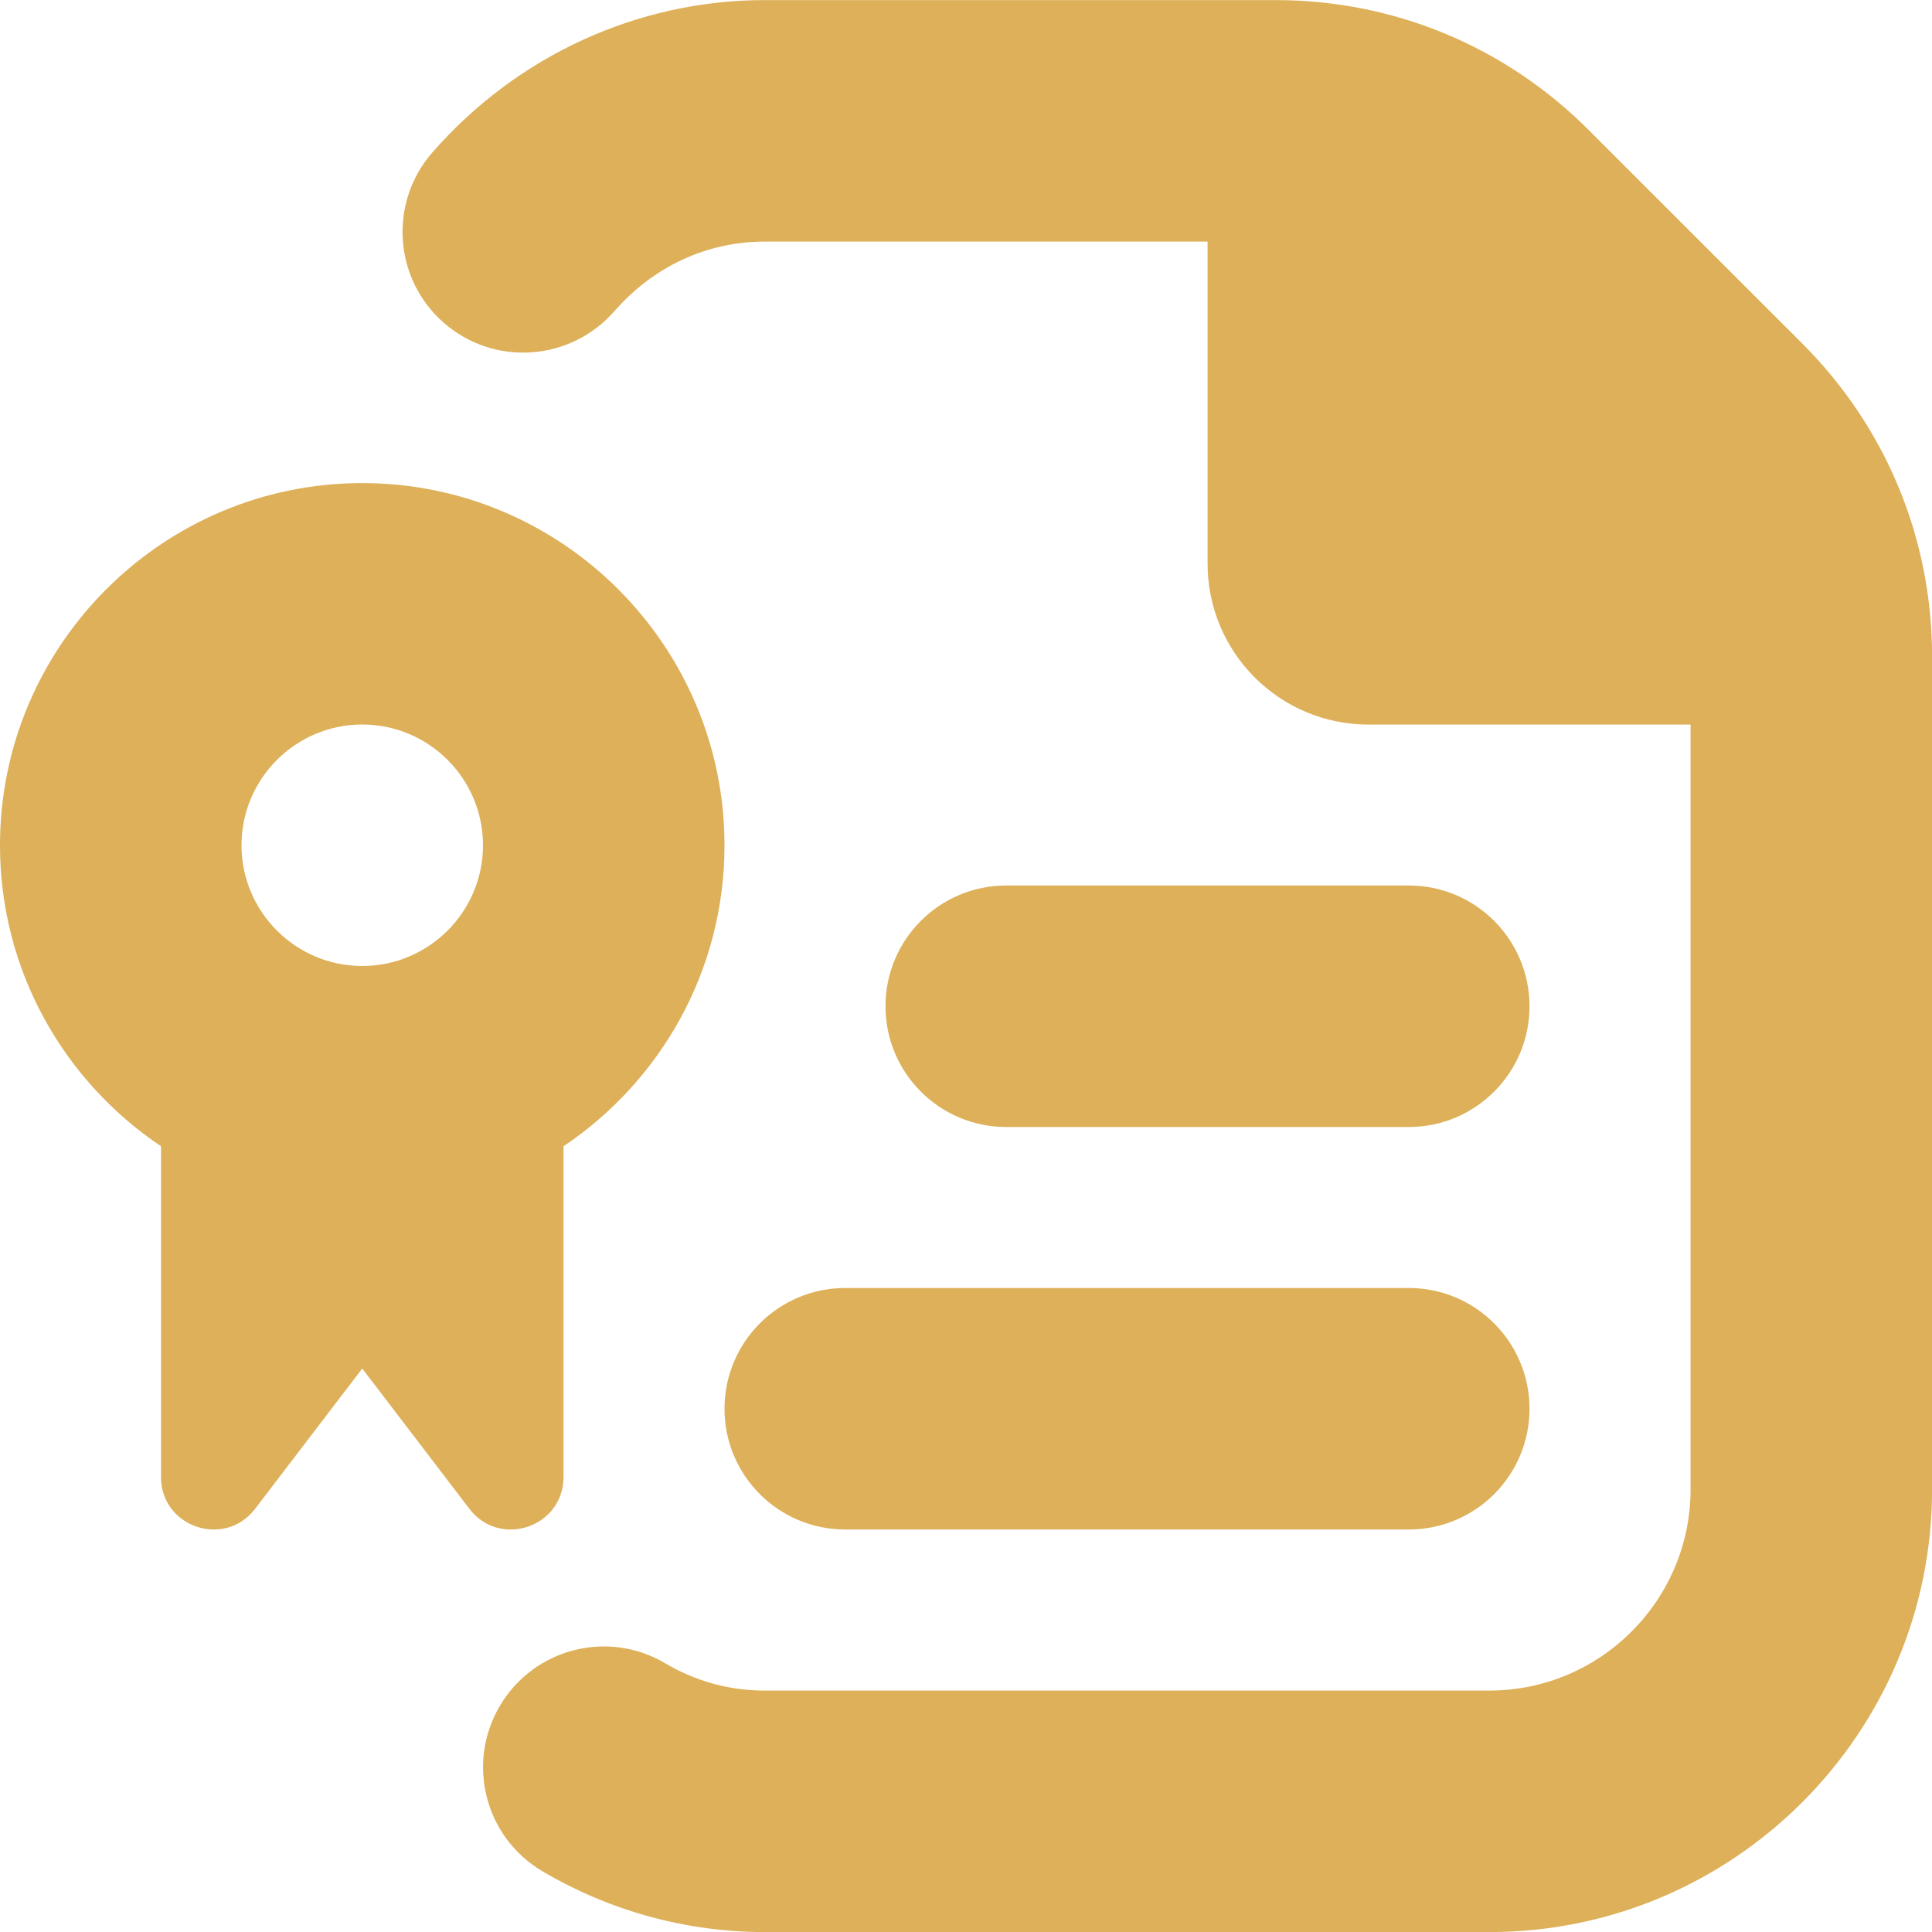 <?xml version="1.0" encoding="UTF-8"?> <svg xmlns="http://www.w3.org/2000/svg" width="24" height="24" viewBox="0 0 24 24" fill="none"><g clip-path="url(#clip0_744_8184)"><path d="M10.5 16H17.5C18.329 16 19 16.672 19 17.5C19 18.328 18.329 19 17.5 19H10.5C9.671 19 9 18.328 9 17.5C9 16.672 9.671 16 10.5 16ZM5.831 18.743L4.5 17L3.169 18.743C2.791 19.238 2 18.971 2 18.348V14.239C0.795 13.431 0 12.057 0 10.501C0 8.02 2.019 6.001 4.5 6.001C6.981 6.001 9 8.02 9 10.501C9 12.058 8.205 13.431 7 14.239V18.348C7 18.971 6.209 19.238 5.831 18.743ZM3 10.5C3 11.327 3.673 12 4.5 12C5.327 12 6 11.327 6 10.5C6 9.673 5.327 9 4.5 9C3.673 9 3 9.673 3 10.5ZM17.5 14C18.329 14 19 13.328 19 12.5C19 11.672 18.329 11 17.5 11H12.5C11.671 11 11 11.672 11 12.5C11 13.328 11.671 14 12.5 14H17.5ZM22.389 4.268L19.732 1.612C18.693 0.573 17.312 0.001 15.843 0.001H9.5C7.927 0.001 6.422 0.69 5.371 1.894C4.826 2.518 4.89 3.465 5.513 4.01C6.136 4.555 7.082 4.491 7.63 3.868C8.119 3.308 8.783 3.001 9.501 3.001H15.001V7.001C15.001 8.106 15.896 9.001 17.001 9.001H21.001V18.501C21.001 19.88 19.879 21.001 18.501 21.001H9.501C9.061 21.001 8.645 20.887 8.263 20.662C7.55 20.239 6.629 20.478 6.209 21.192C5.788 21.906 6.025 22.825 6.739 23.246C7.576 23.74 8.531 24.001 9.501 24.001H18.501C21.534 24.001 24.001 21.533 24.001 18.501V8.158C24.001 6.688 23.428 5.307 22.389 4.268Z" fill="url(#paint0_linear_744_8184)"></path></g><defs><linearGradient id="paint0_linear_744_8184" x1="1.326" y1="-17.98" x2="1.326" y2="-7.106" gradientUnits="userSpaceOnUse"><stop stop-color="#FFD88B"></stop><stop offset="1" stop-color="#DDB059"></stop></linearGradient><clipPath id="clip0_744_8184"><rect width="24" height="24" fill="white"></rect></clipPath></defs></svg> 
